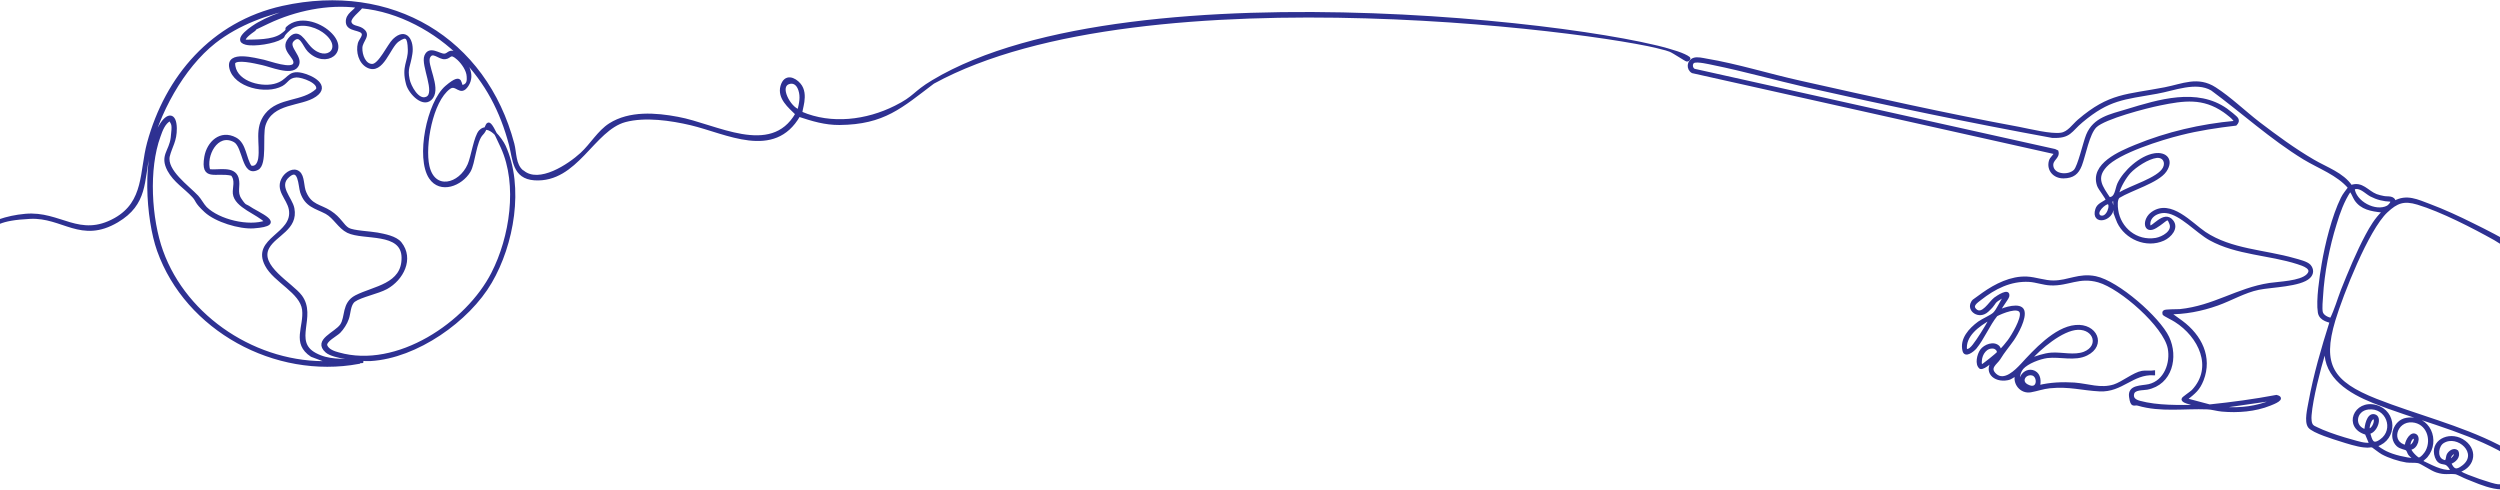 <svg version="1.2" xmlns="http://www.w3.org/2000/svg" viewBox="0 0 1920 376" width="1920" height="376"><style>.a{fill:#2e3192;stroke:#2e3192;stroke-width:2}</style><path class="a" d="m1645.1 285.8c-6.2 1.1-14.8 8.2-21.4 10.4-10.4 3.3-20.1-0.6-30.6-1.4-9.1-0.6-18.5-0.2-27.4 2 0.9-3.8 0.8-9-3.3-11.1-7.7-3.8-15.4 8.1-6.5 11.5 0.1 1.1-1.8 0.4-2.2 0.2-5.1-2.7-3.9-10.9-0.6-14.7 3.9-4.4 13.3-7.9 19.1-8.7 10.1-1.2 21.3 2.6 30.3-1.9 14.3-7.1 7.2-23-8.5-21.5-15.7 1.4-31.6 19.1-41.3 29.6-4.3 4.6-13.3 13.8-20.2 7.7-6-5.4 0.5-8.8 2.8-12.4 3.6-5.9 6.7-9.3 10.5-14.7 3.3-4.8 9.8-16.6 7.9-22.2-2-5.7-14.5-1.6-18.4 0.3-0.6-0.5 6.5-9.7 6.8-11.3 1.3-5.9-8.2 0.4-10 1.8-3.8 2.9-9.6 13.6-14.9 8.8-3.9-3.6 1-6.5 3.6-8.6 10.8-8.5 23.2-14.9 37.6-14.1 5.3 0.3 11 2.5 16.4 2.7 13.7 0.6 21.9-6.6 36.9-2.3 17.2 4.9 50.8 34.4 54.1 51.5 2.2 11.1-2.7 25.6-15.4 28.6-5.7 1.3-15.5 0.3-14.3 8.7 1.2 8.4 2.8 4.9 6 5.9 17.3 5.1 35.5 2.1 53.1 2.8 3.6 0.1 7.6 1.4 11.2 1.7 12.2 1.1 25.5 0.1 36.9-4.5 2.8-1.1 11.8-4.6 5-6.3-17 3.2-34.1 5.5-51.3 7.3l-17.3-4.6c-0.5-0.4-0.9-0.3-0.3-0.8 5.9-4.8 9.1-7.1 12-14.4 6.8-17.5-1.4-33.8-15.9-44.6-14.5-10.8-7.4-4.4-10.9-6.8 13.1 0.2 26.1-2.3 38.4-6.7 10.4-3.7 20.8-9.9 31.6-12.1 9.6-2 32.2-2.3 38.8-8.8 2.7-2.6 2.7-6 0.3-8.8-2.1-2.3-8.4-3.8-11.6-4.7-22.9-6.6-48.7-6.9-68.9-20.4-10.4-7-26.2-25.3-40.2-15.3-7 4.9-6.2 15.9 2.5 10.7 8.6-5.2 9.1-9.2 11.6-2.5 2.3 6.2-5.9 10.9-11.4 11.9-15.2 2.5-27.9-8.3-29.9-22.3-0.4-2.7-1-8.8 1.6-10.4 9.1-5.6 29.8-11.5 35.5-19.7 5.7-8.3 0.5-13.9-8.1-12.6-10.9 1.7-23.3 13.1-27.7 22.5-1.9 4.2-1.7 11.1-7.3 11.2-5.8-8.7-11.3-15.6-2.7-24.9 9.6-10.7 43-21.1 57.7-24.7 13.8-3.5 27.9-5.6 42.2-7.3 1.3-1.4 1.9-2.6 1-4.3-0.5-1.1-6.8-6-8.2-7-22.6-15.9-51.7-6.9-76.3 0.6-12.8 3.9-25.1 6.1-30.4 19-2.3 5.6-6.4 24-9.6 27.3-4.5 4.6-16.3 4.1-17.5-3.3-0.9-5.6 5.3-6.6 3.9-11.5l-1.9-0.9-276.8-61.6c-2.6-1.1-2.8-5.6-0.2-6.5 3.1-1 11.5 1 14.9 1.7 23.6 4.8 47.6 11.6 71.2 17 62.7 14.2 125.6 27.3 189 38.9 13.8 0.6 13.8-4.4 22.7-11.8 20.8-17.4 31.9-17.5 57.7-22.1 13.2-2.3 29.9-9.5 42.2-2.4 23.6 17.4 45.6 37.5 70.7 52.9 11.9 7.2 26 12.1 34.9 22.6-2 2.8-4.1 5.1-5.6 8.2-6.8 13.7-12.2 35.6-14.7 50.6-1.6 9.8-4.4 27.6-2.9 37 1 6.3 8.9 6.6 9 7.4-6.4 20.2-12.4 40.7-16.2 61.6-0.8 4.7-3.4 14.7-0.4 18.8 3 4 20.1 9.1 23.9 10.3 4.9 1.6 13 4.1 17.9 4.6 4.9 0.6 4.9-0.4 6.7 0.1 0.5 0.1 5.9 4.4 7.6 5.3 5.1 2.8 12.8 5.3 18.6 6.2 3 0.4 6.7 0 9 0.5 2.6 0.5 10.1 5.9 14.2 7.2 6.5 2.1 9.1 0.7 14.4 1.3 1.6 0.2 6.8 3.1 9 3.9 10.1 3.9 32 14.7 38.5 1 5.6-11.8-5.1-20.8-14.9-25.7-29.2-14.9-63.2-23.2-93.6-35.2-33.8-13.4-42.6-26.8-32.2-61.4 6-19.8 25.5-69.6 40.2-83.4 7.9-7.4 13.4-9.4 24-6.2 18.4 5.6 42.5 18 59.3 27.4 2.1 1.2 14.6 9.3 15.5 9.2 2.2-0.1-0.4-2.4-1-2.9-7.3-5.6-22.8-13.2-31.5-17.5-10.6-5.3-22.3-10.7-33.5-14.9-8.9-3.3-17.3-7.6-26.6-2.3-0.6-4.4-5.3-3-8.4-3.7-1.7-0.3-4.1-0.9-5.7-1.5-6.9-2.7-10.9-10-19.3-6.9-6.5-9.7-19.1-13.8-29.1-19.7-14.6-8.5-28.3-18.6-41.7-28.8-10.8-8.3-22.4-19.5-33.7-26.7-13.2-8.5-24.6-2.6-38.4 0.1-29.4 5.7-42.4 4.2-66.2 24.6-4.2 3.6-7.9 9.5-13.6 10.3-7.8 1.2-24.1-2.9-32.4-4.5-55.9-10.3-112.8-23.1-168.2-35.5-23.5-5.2-48.4-13-71.8-16.9-3-0.5-7-1.6-9.7-0.6-4.4 1.6-4.9 7.5-1 9.8l278.7 62.3c-0.7 2.4-3.3 3.6-4 6.3-1.8 6.7 3.2 12.3 10.3 12.2 7.2-0.1 10.7-3 13.1-9.1 3-7.8 5.8-24.4 11.5-29.9 6.9-6.6 38.9-14.9 49.4-17 18.6-3.8 33.2-5.8 49.3 5.3 1.4 1 9.8 6.9 8.2 8.5-26.1 2.4-52 8.4-76.1 18.3-12.1 5-34.2 14.2-28.7 30.3 0.9 2.7 6.9 9.8 6.7 11.4-2.9 2.1-6.9 3.3-8 7-3.7 11.7 12.5 8.2 12.1-1.5 0-2.4-2.9-5.7 1.6-5.9l0.3 10.2c0.1 0.5 2.3 6.1 2.7 7 5.8 12.2 21.4 19.2 34.6 13.3 5.3-2.4 11-8.9 6.6-14.2-6.2-7.6-15.1 6.4-17.4 4.3-1.7-7.4 6-12.2 13.1-11.3 11.2 1.3 23.5 15.4 33.7 21 20.3 11.2 45.4 11.2 67.1 18.2 4.1 1.3 13.1 4.1 7.5 9.6-5.5 5.3-21.7 5.7-29.1 6.8-24.8 3.8-42.6 17.4-68.9 20.1-2.1 0.2-11.4-0.1-12.1 0.9-0.4 0.6-0.4 1.3-0.2 1.9 0.3 0.6 7.6 4.2 9 5.2 18.5 11.7 30.3 35.7 13.3 53.8-1.2 1.3-7.7 5.5-7.7 6.3-0.1 2.9 10 3.5 11.7 5.4-14.2 0.2-31.2 0.6-44.8-3.1-3.3-0.9-6.1-2.5-5.3-6.3 0.8-4.3 7.9-3.6 10.9-4.2 18.7-3.6 23.1-24.3 16.1-39.1-7-14.9-38.6-42.6-55.6-46.1-12.7-2.6-20.9 3.3-32.3 3.3-6.6 0.1-13.9-2.7-20.4-3-12.2-0.6-24.1 5.5-33.6 12.2-9.5 6.7-7.4 5.3-8.3 6.6-3.7 6 5.1 12.4 11.5 6.5 6.5-6 3.9-5.5 7.6-8.3 1.5-1 4.4-3 6.2-3-3 3.4-5.7 10.8-8.8 13.6-2.4 2.1-8.2 4.5-11.5 6.8-6.9 5.1-13.8 12.6-11.6 21.5 1.1 4.7 6.9 0 8.8-2.1 5.9-7.1 10.2-17.8 16.2-25.2 3.6-1.9 17.6-8 19-1.8 1.1 4.9-6.3 17.4-9.4 21.6-0.9 1.2-5.1 6.5-6.1 6.9-1.1 0.4-1-1.4-1.8-2.2-3.6-3.8-10.6-1.1-13.3 2.7-2.2 3.2-4.1 10.5-0.6 13.2 3.2 0.7 9.6-6.5 10.4-5.8-7.6 8.3-0.1 16.5 10.5 14.4 2.8-0.5 4.4-2.4 6.7-3.4-2.1 6.7 3.5 14 11 12.7 4.6-0.8 9.5-2.6 14.6-3.1 15.1-1.5 24.6 1.7 38.4 2.4 16.9 0.8 25.1-13.3 41.5-12.4v-1.7c-2.8 0.4-6.4-0.2-9 0.3zm-9.6-153.6c4.4-4.7 14.1-11.1 20.7-11.9 5.7-0.6 8.2 4.4 5.8 8.9-4.2 8.3-25.9 14.2-34 19.5-0.7 0.2-1.6 0.6-1.4-0.6 0.9-4.5 5.7-12.5 8.9-15.9zm171.9 12.5c5.2-2.2 9.2 3 13.5 5.3 4.8 2.5 9.7 3.7 15.2 3.9 2 1-1 4.1-2.3 4.9-9.5 5.1-25.5-3.6-26.4-14.1zm-2.8 1.8c1.2-0.9 3.5 5.4 4.4 6.6 4.6 7 12.2 8.2 20.2 9.1 0.8 0 1-0.4 0.9 0.8-5.3 5.1-9.1 11.4-12.5 17.8-7 13.1-13.3 28.3-18.8 42.1-2.8 7.3-5 15.2-8.5 22.2-2.9-0.5-6.7-2.4-7.4-5.4-0.6-3.1 0-9.3 0.2-12.1 1-17.9 5-38.3 10.4-55.5 2.6-8.7 5.9-18 11.1-25.7zm-185.6 9.4c3.4 0.5-0.1 12.9-6.3 10.4-4.8-3.2 4-10.8 6.3-10.4zm-109.3 113.2c-1.6-11.5 9.7-19.3 18.8-24.5 0.3 1-0.4 1.5-0.8 2.2-2.7 4.9-8.4 14.1-11.8 18.4-1.5 1.9-3.5 4.3-6.2 3.8zm49 7.2c7.5-8.7 24.9-23.6 37.1-24 13.2-0.4 17.5 13.8 4.9 18.8-7.6 2.9-17.2 0.2-25.1 0.7-5.7 0.4-11.7 2.6-16.9 4.5zm-27.4-9.5c1.8 0.4 3.9 2.4 3.1 4.2-0.3 0.8-11.6 9.8-12.4 9.9-1.3-0.9-1-2.7-0.9-4.1 0.3-5 4.1-11 10.2-10zm245 60.7c-2.3-1.8-2.2-6.1-2-8.7 1-12.7 6.8-35.1 10.6-47.7 0.2-0.6 0.6-2.3 1.3-2.3-0.7 21 18.5 32.5 36.4 39.7 31 12.4 66.8 20.7 96.4 36.3 8.1 4.4 16.1 11.1 13.1 21.1-1.9 6.3-7.7 7.4-13.8 7-4-0.2-25.2-7.6-28.4-9.8-0.3-0.2-1.5-1-1.3-1.3 11.9-4.1 13.4-17.2 2.3-23.7-10.3-6-24.2 0.9-19.9 12.9 2.2 6 6.1 3.7 8.5 5.7 2.3 1.9 2.4 3.2 2.9 3.8 0.5 0.5 0.6 0.7 0.4 1.5-8.6 0.3-15.5-4.1-22.8-7.4-0.7-0.9 2.8-3.1 3.5-4.1 9.9-11.9 2.1-31.5-15.4-28.6-9 1.5-13.2 13.9-6.8 20 2.3 2.2 6.1 2.3 7.2 3.3 1 0.9 1.3 2.9 2.1 3.8 0.7 0.9 4.1 3.5 3.5 4.1-7.3-1-15.5-2.6-22-5.8-1-0.5-7.7-4.1-6.8-5.3 15-5 14.7-25.8-0.6-30-16.2-4.4-24.4 16.1-7.5 20.9l3.4 8.1c-4.9 0.5-9.8-1.2-14.5-2.5-7-1.9-16.1-4.8-22.7-7.6-1.2-0.5-6.5-2.9-7.1-3.4zm-215.4-40.1c5.4 1.3 5.1 13.7-4.1 8.7-6-3.2-1.7-10.1 4.1-8.7zm145.1 25.1l41-5.9c0 0.8-1.6 1.2-2.3 1.5-11.6 4.9-24 6.3-36.7 5.4-0.8 0-1.8 0-2-1zm110.8 18.2c-10.2-2.5-8.6-16 2-17.2 14.6-1.7 21.3 16.5 9.8 24.7-6.9 5-7.7-0.2-9.4-5.9 5.3-0.3 9.9-12 4.2-13.2-4.9-1.1-6.5 8.4-6.6 11.6zm2.3-0.7c-0.9-0.8 1-9.4 4-8.9 2.7 0.7-0.4 9.4-4 8.9zm28.8 12.8c-13.4-2.6-8.2-20.5 4.8-19.4 11.7 1 15.9 13.9 11.1 23.1-0.9 1.8-3.9 5.6-6.1 5.9-1.2 0.1-7.5-5.9-6.8-8 4.9 0.2 8-9.6 3.3-10.5-3.3-0.7-6.7 6.3-6.3 8.9zm5.9-6.8c2.7 0.7-0.6 6.3-2.7 6.7-2.1 0 0.3-7.3 2.7-6.7zm27.6 19.5c3.9-1 7.7-5 5.6-8.9-2.4-2-5.7 0.4-6.9 2.6-1.2 2.4 0 7.1-4.8 4.3-4.7-2.7-3.5-11.4 1-14.1 11.3-7 28.7 8.7 15.3 18.9-5.3 4.1-7.7 2.9-10.1-2.8zm-0.1-1.7c-0.5-2.6 1-5.1 3.5-6.2 3.1 1.6-3.2 6.5-3.5 6.2z"/><path class="a" d="m401.6 131.8c12.5 10.4 35.3-4.8 45-13.7 7.6-7 13.2-17 21.8-22.5 15.1-9.6 35.2-8.1 52.1-4.9 28.9 5.2 71.6 31 91.3-3.2-5.7-5.6-13.9-12.2-11.4-21.3 2.6-9 9.8-5.9 13.6-1.4 6.6 7.7 0.3 20.6 1.4 21.9 23 9.9 50.2 6.5 72.3-4.6 15.3-7.6 13.9-10.8 28.8-19.7 153.5-92 554.2-38.6 580.5-17.9 0.8 0.8-0.5 1.9-1.4 1.8-0.8 0-10.4-6.5-13-7.5-30.5-12.4-403.6-64.3-565.9 24.6-24.5 18.5-37.8 31.3-71.9 31.6-11.1 0.1-20.9-2.9-31.2-6.3-19.1 33.3-55.6 13-83 6.5-15.3-3.6-35.1-6.5-50.5-2.4-24.6 6.6-37.2 46.8-69.6 44.7-16.2-1.1-15.7-15.2-18.6-26.3-6.8-25.8-18.2-47.9-37.1-67.2-19.9-20.3-48.5-35.9-77.2-38.6-2 2.9-9.2 7.9-8.7 11.5 0.8 4 5.7 3.5 8.8 5.4 7.2 4.5-0.2 8.6-0.4 14.4-0.2 5.9 2.8 13.4 8.5 13.4 5.7 0.1 12.6-15.5 16.7-19.4 9.5-9.1 14.8 1 13.2 10.7-1.5 9.8-3.9 10.9-2.1 19.6 1 5.2 7.4 17.4 14.2 14.2 8-3.7-3.8-25.2-0.9-32.2 2.9-7.1 10.3-0.8 14.1-0.8 3.9 0.1 4-5.2 10.6 0.1 6.9 5.6 12.7 14.8 7.3 23.2-5.5 8.4-8.3-2.3-14 2.1-13.6 10.1-19.6 44.4-16.1 60 4.4 19.8 24.4 14.7 31.3-1.1 2.7-6.2 4.8-21.6 8.6-25.7 6.7-7.2 16.2 6.2 18.7 11.5 14.2 31.3 6.4 75.4-10.6 104.4-17.1 29.4-56.9 57.5-92.1 59.6-7.2 0.4-28.7-1.6-34-6.4-9.5-8.5 7-13.8 11.4-20.1 4.3-6.3 1.1-16.8 11.3-22.1 13.8-7.1 36.3-8.7 36-29.9-0.3-20.6-30.2-14-42.3-19.9-6.6-3.3-10.2-11-16.5-14.5-8.2-4.3-15.6-5.2-19.1-15.9-1.5-4.8-1.3-19.9-10-12.3-9.1 7.8 2.1 17 3.6 24.9 3 15.6-13.7 20-19.2 29.9-8.1 14.5 18.1 28 25.2 37.6 11.4 15.6-7.3 34.6 11 44.4 10.4 5.6 19.7 4 30.5 5.3 10.8 1.3 2.5-0.1 2.9 1.2-64.2 11.9-132.3-25.4-153.9-86.1-8.6-24.2-12-73.5 1.8-96.3 5.2-8.7 11.2-9 11.4 2.4 0.1 9.8-3.5 13.8-5.4 21.4-2.5 11.3 15 23.5 22.1 31.1 2.4 2.6 4.1 6.2 6.5 8.7 10.1 9.9 32.9 15.3 46.2 10.6-6-6.5-23.4-11.6-24.4-21.7-0.4-4.3 2.2-10.2-1.7-14.6-12.4-2.9-23.3 4.9-20.2-13.5 1.9-10.9 11.4-20.1 22.9-14 7.5 4 7.2 15.2 11.6 21.6 4.4 1.3 6.3-2.7 6.9-6.4 1.6-11.4-3.2-23.1 5-33.6 10-12.7 28.2-8.7 39.3-19.2 2.4-5.7-11.5-10.6-16-10.4-6.4 0.4-6.9 4.3-11.2 6.7-11.9 6.5-36.1 1.1-39.3-13-2.9-12.8 19-6.6 25.5-5.3 4.1 0.9 21.9 7.6 23.6 2 1.6-5.2-10.8-10.6-4-18.9 6.9-8.3 11.1 1.8 15.9 6.7 12.9 13.3 27.7-0.4 10.1-12.8-6.9-4.8-19-7.8-25.9-1.6-6.9 6.1-3.1 4.9-6.2 6.8-5.7 3.5-20.7 5.9-27.2 4.3-10.8-2.7 6.2-13.4 9.6-15.3 7-4 15.3-7.3 23.1-9.6l6.5-3.1c-22.6 4.7-45 12.7-63.2 26.9-24.8 19.5-44 55.2-50.7 85.4-4.7 21.5-1.6 38.8-24.2 52.2-27.8 16.4-41.8-4-66.8-2.8-24.9 1.2-26.2 5.8-34.1 9.4-25.4 11.6-53.5 46-84.1 32.4-2.5-1.1-9.3-7-10.8-6.9-0.6 0.3-0.1 1.3-0.7 1.8-20.1 17.9-54.5 22-80 15.2-9-2.5-17.4-7-26.3-9.9-34.2-11.3-76.2-11.4-99.3 19.9l-1.6-1.8c0.1-1 7.1-8.2 8.5-9.4 20.6-18.3 51-20.8 77.1-15.2 26.2 5.5 36.4 15 56.2 17 19.4 2 44.8-2.3 60.3-14.5 7.5-5.9 4.4-4 1.5-10-2.8-6.1-3.2-7-3.1-10.7 0-15.2 20.6-14.1 15.5 5.3-0.9 3.2-6 9.5-5.2 11.1 15.9 15.6 37.7 8.1 54.2-2.5 23-14.8 38.1-30.4 68.2-33.1 26.7-2.4 41.3 18.6 69 3.1 23.3-13.1 19.5-36.6 25.4-58.4 13.8-50.8 49.1-92.4 103.2-104.4 83.6-18.5 155.5 24.3 176.9 105 1.8 6.8 1 16 7 21zm-127.1-126.8c-22.8-2.9-47.9 2.4-68.6 12.2-20.7 9.8-7.5 3.7-10.6 5.8-3 2.1-9.4 6.7-7.1 8.5 8.2-0.2 20.8 0.2 27.8-4.5 6.9-4.8 2.9-4.2 4.7-5.8 9-8.3 24.1-3.6 32.2 3.9 15.6 14.3-2.8 27.2-15.9 13.7-3.6-3.7-6-13.7-11.9-8.1-5.9 5.5 7.9 13.4 2.9 20.2-4.5 6.3-20.3-0.6-26.6-1.9-6.2-1.4-19.8-4.6-21.8-0.7-0.2 14.2 19.4 19.9 31.1 17.1 11.8-2.9 9.8-11.1 21.3-8.4 7.7 1.8 21 8.9 10.1 16.4-10.8 7.6-33.6 4.4-39.2 22.8-2.4 8 1.5 30.1-5.2 33.4-11.3 5.7-10-17-17.5-21.3-13.8-7.6-23.3 11.7-19.7 22.6 6.9 1 19.2-2.9 21.8 6 1.7 6.1-1.6 10.5 2.3 16.3 3.8 5.8 4.2 4.4 5.9 5.6 7.3 5.3 30.6 13.7 4.2 15.6-10.8 0.7-28.9-4.8-36.9-12.2-8-7.4-6-7.9-9.4-11.5-6.3-6.8-14.3-11.5-18.9-20-5.9-11.2 1.3-14.3 2.6-24.9 1.2-10.6 0.7-10-1.5-13.9-4.6 2.3-6.7 8.1-8.3 12.7-9.2 25.1-7 63.5 2 88.4 18.5 51.4 73.3 87.2 128.8 85.3l-13.8-5.2c-14.6-9.6-4.7-22.1-6.3-35.3-1.7-13.6-22-21.7-28.5-34.1-10.9-20.6 21.9-23.4 18.3-43-1.6-8.7-11.2-14.9-4.9-24.5 2.3-3.4 7.6-6.8 11.4-3.8 3.9 3 2.8 10.9 5 15.6 4.4 10.2 11.4 9.7 19.2 14.7 7.8 5 9.5 10.6 13.9 13.2 3.8 2.2 17 2.7 22.4 3.7 5.3 1 14.1 2.6 17.7 7.1 9.6 12.1 1.4 27.7-10.7 34.4-6.8 3.7-19.6 6.1-24.8 9.8-3.9 2.9-3.6 10-5.1 13.9-1.1 3.4-3.9 7.7-6.4 10.2-2.6 2.5-10.9 6.6-10.2 10.3 1.3 3.7 6.1 5.4 9.6 6.3 45.1 12.9 98.9-23.4 118.4-61.7 14.1-27.5 20.4-67.8 7.3-96.7-13.1-28.8-9.8-16-15.3-10.5-5.6 5.5-6.2 22.6-9.9 28.8-6.2 10.4-22.2 16.7-30 5-10.2-15.2-1.7-57.9 12.5-69.9 14.1-12 8.8 0.9 13-0.5 4.3-1.4 3.5-5.5 3.5-7.4-0.2-4.8-4-10.2-7.4-13.4-6.6-6-5.8-1.1-10.3-0.8-4.5 0.4-9.5-6.3-12.3-0.7-2.9 5.7 8.1 22.8 2.3 31-5.9 8.3-17.1-3.3-18.9-10.4-3.6-13.6 1.6-16.5 1.4-26.3-0.3-9.8-2-11.6-8.7-6.9-6.8 4.8-11.8 25.6-23.1 19.9-6.1-3.1-8.2-11.5-6.6-17.7 0.7-2.5 3.6-5.2 3-7.5-1.1-4.2-11.7-2.2-12.2-8.7-0.5-6.5 6.3-8.5 7.9-12.3zm338.9 79.9c1.3-5.4 2.5-10.5 0.7-15.9-1.8-5.4-5.3-6.2-7.8-5.5-9.5 2.3 0.3 19.7 7.1 21.4zm-718.7 91.7c-8.4 2.1-4.8 17.6 0.9 21.7 6.1-3.2 8.8-24-0.9-21.7z"/></svg>